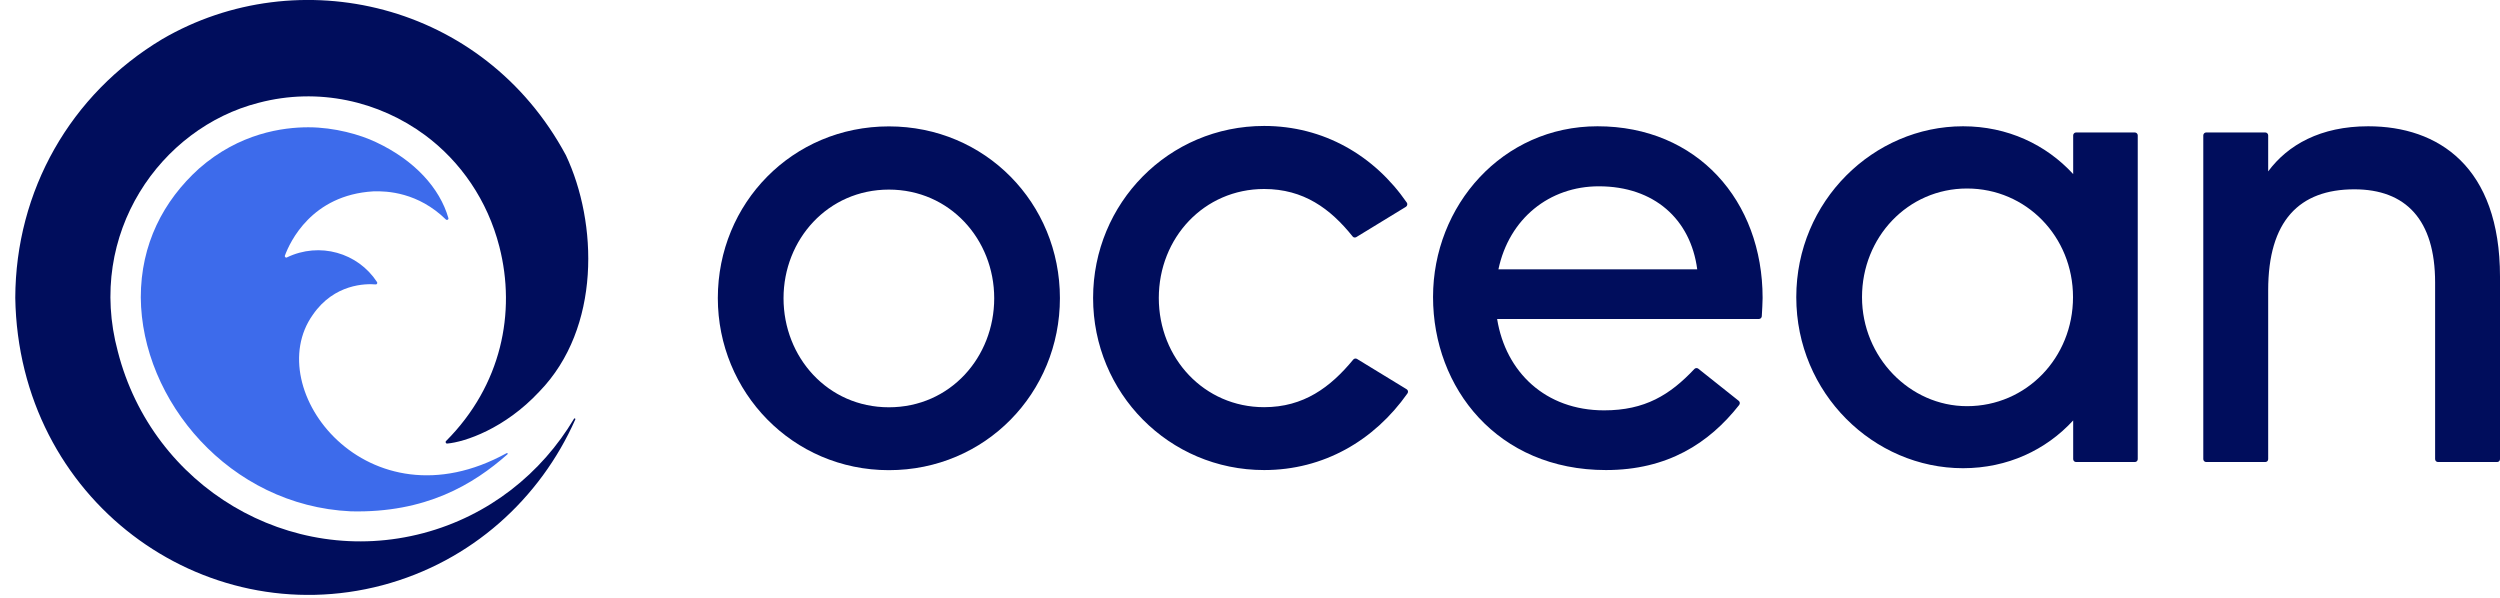 <svg width="92" height="22" viewBox="0 0 92 22" fill="none" xmlns="http://www.w3.org/2000/svg">
<g clip-path="url(#clip0_1214_11551)">
<path d="M5.964 1.444C2.586 3.468 0.575 7.023 0.562 10.96C0.684 18.403 7.459 23.284 14.069 21.538C17.35 20.668 19.878 18.353 21.172 15.434C21.184 15.403 21.142 15.379 21.124 15.409C19.927 17.421 17.994 18.977 15.582 19.618C10.667 20.921 5.612 17.927 4.336 12.935C3.169 8.603 5.909 4.702 9.518 3.783C11.712 3.203 13.948 3.721 15.643 4.974C16.949 5.943 17.94 7.368 18.377 9.078C18.997 11.497 18.456 14.181 16.415 16.23C16.378 16.267 16.409 16.329 16.457 16.323C17.101 16.267 18.572 15.78 19.848 14.41C22.126 12.065 21.992 8.189 20.826 5.714C17.794 0.068 10.959 -1.475 5.964 1.444Z" fill="#000D5C"/>
<path d="M7.325 6.202C8.814 4.894 10.418 4.684 11.348 4.684C12.308 4.684 13.262 4.956 13.839 5.233C15.261 5.9 16.184 6.924 16.5 8.023C16.518 8.078 16.452 8.115 16.409 8.078C15.388 7.079 14.246 7.023 13.736 7.042C11.463 7.177 10.667 8.911 10.485 9.405C10.467 9.448 10.515 9.498 10.558 9.473C11.761 8.893 13.171 9.3 13.875 10.38C13.9 10.417 13.869 10.473 13.827 10.467C13.468 10.436 12.302 10.436 11.512 11.584C9.561 14.324 13.529 19.495 18.645 16.675C18.675 16.663 18.7 16.7 18.675 16.718C17.418 17.829 15.668 18.884 12.909 18.817C8.431 18.607 5.205 14.725 5.181 10.942C5.181 8.992 6.007 7.393 7.325 6.202Z" fill="#3D6BEB"/>
<path d="M26.416 10.97C26.416 7.477 29.162 4.651 32.711 4.651C36.259 4.651 39.005 7.477 39.005 10.97C39.005 14.463 36.259 17.302 32.711 17.302C29.162 17.302 26.416 14.426 26.416 10.97ZM32.711 14.988C34.971 14.988 36.587 13.142 36.587 10.976C36.587 8.81 34.953 6.977 32.711 6.977C30.469 6.977 28.834 8.81 28.834 10.976C28.834 13.142 30.456 14.988 32.711 14.988Z" fill="#000D5C"/>
<path d="M40.226 10.966C40.226 7.473 43.008 4.635 46.52 4.635C48.702 4.635 50.567 5.715 51.77 7.455C51.806 7.504 51.788 7.578 51.74 7.609L49.911 8.726C49.868 8.751 49.807 8.745 49.777 8.702C48.957 7.677 47.972 6.955 46.52 6.955C44.309 6.955 42.644 8.751 42.644 10.966C42.644 13.182 44.315 14.984 46.52 14.984C47.972 14.984 48.957 14.256 49.801 13.231C49.832 13.194 49.892 13.182 49.935 13.207L51.764 14.324C51.819 14.355 51.831 14.429 51.794 14.478C50.567 16.218 48.702 17.298 46.52 17.298C43.014 17.298 40.226 14.46 40.226 10.966Z" fill="#000D5C"/>
<path d="M52.736 10.929C52.736 7.566 55.288 4.647 58.788 4.647C62.458 4.647 64.864 7.387 64.864 10.966C64.864 11.139 64.846 11.399 64.834 11.639C64.828 11.695 64.785 11.738 64.73 11.738H55.094C55.41 13.694 56.874 15.101 59.031 15.101C60.532 15.101 61.455 14.534 62.355 13.577C62.391 13.54 62.452 13.534 62.494 13.565L63.983 14.749C64.032 14.787 64.038 14.854 64.001 14.904C62.889 16.317 61.358 17.298 59.098 17.298C55.106 17.298 52.736 14.28 52.736 10.929ZM62.458 9.911C62.215 8.066 60.872 6.856 58.837 6.856C57.02 6.856 55.537 8.041 55.142 9.911H62.458Z" fill="#000D5C"/>
<path d="M72.24 4.647C73.875 4.647 75.296 5.32 76.293 6.406V4.98C76.293 4.925 76.342 4.875 76.396 4.875H78.565C78.62 4.875 78.669 4.925 78.669 4.98V16.897C78.669 16.959 78.62 17.002 78.565 17.002H76.396C76.342 17.002 76.293 16.953 76.293 16.897V15.472C75.296 16.558 73.875 17.23 72.24 17.23C68.953 17.23 66.103 14.478 66.103 10.936C66.103 7.393 68.953 4.647 72.24 4.647ZM72.386 14.947C74.573 14.947 76.287 13.164 76.287 10.936C76.287 8.708 74.567 6.937 72.386 6.937C70.205 6.937 68.522 8.732 68.522 10.936C68.522 13.139 70.278 14.947 72.386 14.947Z" fill="#000D5C"/>
<path d="M83.469 10.683V16.897C83.469 16.959 83.42 17.002 83.366 17.002H81.184C81.13 17.002 81.081 16.953 81.081 16.897V4.98C81.081 4.925 81.13 4.875 81.184 4.875H83.366C83.42 4.875 83.469 4.925 83.469 4.98V6.307C84.192 5.332 85.395 4.647 87.151 4.647C89.727 4.647 92 6.128 92 10.183V16.897C92 16.959 91.951 17.002 91.896 17.002H89.715C89.66 17.002 89.612 16.953 89.612 16.897V10.393C89.612 8.084 88.53 6.967 86.641 6.967C84.611 6.967 83.469 8.128 83.469 10.683Z" fill="#000D5C"/>
</g>
<defs>
<clipPath id="clip0_1214_11551">
<rect width="91.438" height="22" fill="white" transform="translate(0.562)"/>
</clipPath>
</defs>
</svg>
